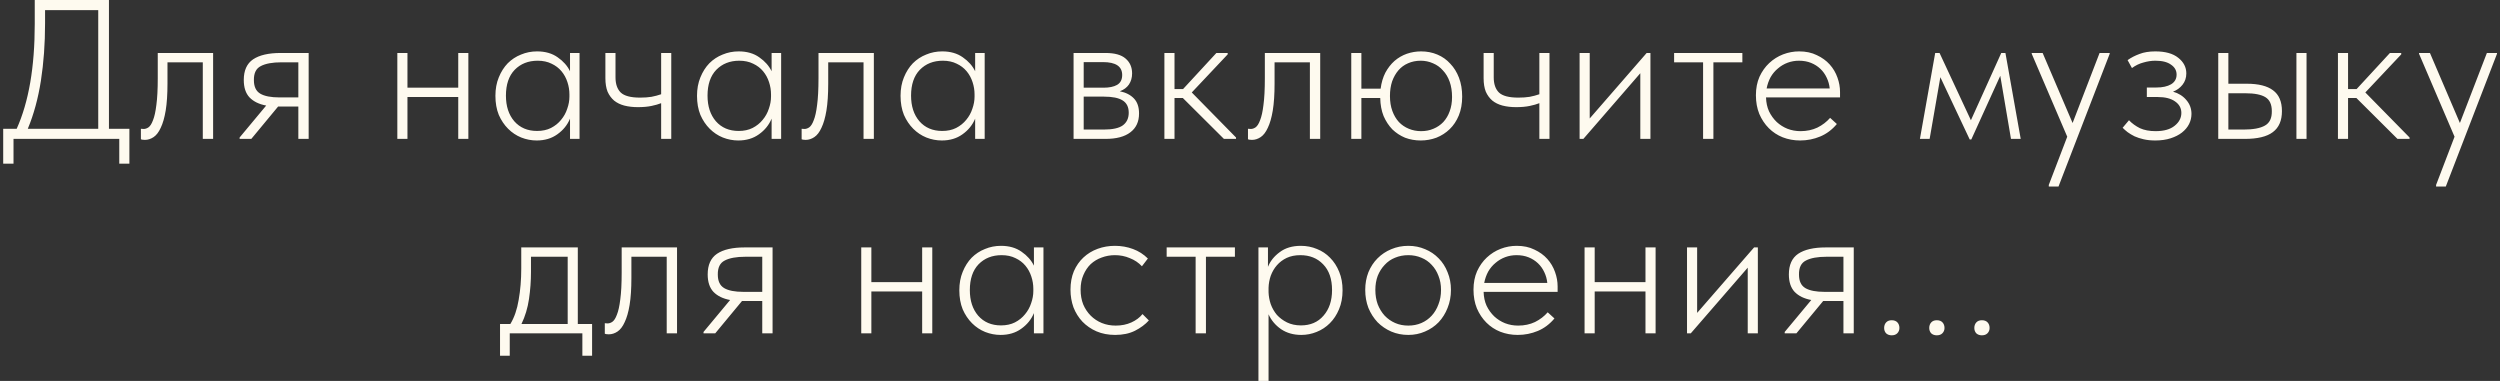 <?xml version="1.0" encoding="UTF-8"?> <svg xmlns="http://www.w3.org/2000/svg" width="630" height="96" viewBox="0 0 630 96" fill="none"><rect x="0" y="0" width="630" height="96" fill="#333333" stroke="none"/><path d="M0.806 32.45H4.206C7.24 25.717 8.756 16.917 8.756 6.05V-2.38419e-06H27.456V32.45H32.606V41.25H30.056V35H3.406V41.25H0.806V32.45ZM11.356 5.9C11.356 11.033 11.006 15.85 10.306 20.35C9.606 24.817 8.506 28.85 7.006 32.45H24.756V2.55H11.356V5.9ZM36.505 35.25C36.238 35.25 36.021 35.233 35.855 35.2C35.688 35.167 35.571 35.133 35.505 35.1V32.45C35.638 32.483 35.871 32.5 36.205 32.5C36.605 32.5 37.005 32.367 37.405 32.1C37.838 31.8 38.221 31.2 38.555 30.3C38.921 29.4 39.205 28.117 39.405 26.45C39.638 24.75 39.755 22.5 39.755 19.7V13.35H53.705V35H51.105V15.7H42.205V21.05C42.205 23.75 42.055 26.017 41.755 27.85C41.455 29.65 41.038 31.1 40.505 32.2C40.005 33.3 39.405 34.083 38.705 34.55C38.005 35.017 37.271 35.25 36.505 35.25ZM60.382 34.65L67.082 26.6C65.282 26.267 63.882 25.583 62.882 24.55C61.915 23.517 61.432 22.05 61.432 20.15C61.432 17.75 62.215 16.017 63.782 14.95C65.382 13.883 67.699 13.35 70.732 13.35H77.782V35H75.182V26.85H70.232H70.082L63.332 35H60.382V34.65ZM75.182 24.55V15.7H70.932C68.665 15.7 66.932 16.017 65.732 16.65C64.532 17.25 63.949 18.433 63.982 20.2C63.982 21.833 64.515 22.967 65.582 23.6C66.649 24.233 68.265 24.55 70.432 24.55H75.182ZM115.478 24.45H102.678V35H100.128V13.35H102.678V22.1H115.478V13.35H118.028V35H115.478V24.45ZM135.244 35.4C133.911 35.4 132.611 35.15 131.344 34.65C130.111 34.15 129.011 33.417 128.044 32.45C127.077 31.483 126.294 30.317 125.694 28.95C125.127 27.55 124.844 25.95 124.844 24.15C124.844 22.417 125.127 20.867 125.694 19.5C126.261 18.1 127.011 16.917 127.944 15.95C128.911 14.983 130.027 14.25 131.294 13.75C132.561 13.217 133.911 12.95 135.344 12.95C137.411 12.95 139.144 13.45 140.544 14.45C141.944 15.417 142.977 16.583 143.644 17.95V13.35H146.044V35H143.644V29.9C142.977 31.5 141.911 32.817 140.444 33.85C139.011 34.883 137.277 35.4 135.244 35.4ZM135.344 33C136.677 33 137.844 32.75 138.844 32.25C139.877 31.717 140.727 31.033 141.394 30.2C142.094 29.367 142.611 28.433 142.944 27.4C143.311 26.367 143.494 25.35 143.494 24.35V23.8C143.494 22.733 143.327 21.7 142.994 20.7C142.661 19.667 142.161 18.75 141.494 17.95C140.827 17.15 139.994 16.517 138.994 16.05C137.994 15.55 136.827 15.3 135.494 15.3C133.127 15.3 131.194 16.067 129.694 17.6C128.227 19.133 127.494 21.3 127.494 24.1C127.494 26.767 128.194 28.917 129.594 30.55C131.027 32.183 132.944 33 135.344 33ZM166.608 26C165.941 26.267 165.124 26.5 164.158 26.7C163.191 26.9 162.058 27 160.758 27C159.491 27 158.341 26.867 157.308 26.6C156.308 26.333 155.458 25.917 154.758 25.35C154.058 24.75 153.508 24 153.108 23.1C152.741 22.167 152.558 21.033 152.558 19.7V13.35H155.108V19.5C155.108 21.167 155.541 22.433 156.408 23.3C157.308 24.167 158.941 24.6 161.308 24.6C162.374 24.6 163.324 24.533 164.158 24.4C165.024 24.233 165.841 24.017 166.608 23.75V13.35H169.158V35H166.608V26ZM186.047 35.4C184.714 35.4 183.414 35.15 182.147 34.65C180.914 34.15 179.814 33.417 178.847 32.45C177.88 31.483 177.097 30.317 176.497 28.95C175.93 27.55 175.647 25.95 175.647 24.15C175.647 22.417 175.93 20.867 176.497 19.5C177.064 18.1 177.814 16.917 178.747 15.95C179.714 14.983 180.83 14.25 182.097 13.75C183.364 13.217 184.714 12.95 186.147 12.95C188.214 12.95 189.947 13.45 191.347 14.45C192.747 15.417 193.78 16.583 194.447 17.95V13.35H196.847V35H194.447V29.9C193.78 31.5 192.714 32.817 191.247 33.85C189.814 34.883 188.08 35.4 186.047 35.4ZM186.147 33C187.48 33 188.647 32.75 189.647 32.25C190.68 31.717 191.53 31.033 192.197 30.2C192.897 29.367 193.414 28.433 193.747 27.4C194.114 26.367 194.297 25.35 194.297 24.35V23.8C194.297 22.733 194.13 21.7 193.797 20.7C193.464 19.667 192.964 18.75 192.297 17.95C191.63 17.15 190.797 16.517 189.797 16.05C188.797 15.55 187.63 15.3 186.297 15.3C183.93 15.3 181.997 16.067 180.497 17.6C179.03 19.133 178.297 21.3 178.297 24.1C178.297 26.767 178.997 28.917 180.397 30.55C181.83 32.183 183.747 33 186.147 33ZM203.011 35.25C202.744 35.25 202.527 35.233 202.361 35.2C202.194 35.167 202.077 35.133 202.011 35.1V32.45C202.144 32.483 202.377 32.5 202.711 32.5C203.111 32.5 203.511 32.367 203.911 32.1C204.344 31.8 204.727 31.2 205.061 30.3C205.427 29.4 205.711 28.117 205.911 26.45C206.144 24.75 206.261 22.5 206.261 19.7V13.35H220.211V35H217.611V15.7H208.711V21.05C208.711 23.75 208.561 26.017 208.261 27.85C207.961 29.65 207.544 31.1 207.011 32.2C206.511 33.3 205.911 34.083 205.211 34.55C204.511 35.017 203.777 35.25 203.011 35.25ZM237.338 35.4C236.005 35.4 234.705 35.15 233.438 34.65C232.205 34.15 231.105 33.417 230.138 32.45C229.171 31.483 228.388 30.317 227.788 28.95C227.221 27.55 226.938 25.95 226.938 24.15C226.938 22.417 227.221 20.867 227.788 19.5C228.355 18.1 229.105 16.917 230.038 15.95C231.005 14.983 232.121 14.25 233.388 13.75C234.655 13.217 236.005 12.95 237.438 12.95C239.505 12.95 241.238 13.45 242.638 14.45C244.038 15.417 245.071 16.583 245.738 17.95V13.35H248.138V35H245.738V29.9C245.071 31.5 244.005 32.817 242.538 33.85C241.105 34.883 239.371 35.4 237.338 35.4ZM237.438 33C238.771 33 239.938 32.75 240.938 32.25C241.971 31.717 242.821 31.033 243.488 30.2C244.188 29.367 244.705 28.433 245.038 27.4C245.405 26.367 245.588 25.35 245.588 24.35V23.8C245.588 22.733 245.421 21.7 245.088 20.7C244.755 19.667 244.255 18.75 243.588 17.95C242.921 17.15 242.088 16.517 241.088 16.05C240.088 15.55 238.921 15.3 237.588 15.3C235.221 15.3 233.288 16.067 231.788 17.6C230.321 19.133 229.588 21.3 229.588 24.1C229.588 26.767 230.288 28.917 231.688 30.55C233.121 32.183 235.038 33 237.438 33ZM270.54 13.35H278.59C280.89 13.35 282.573 13.817 283.64 14.75C284.74 15.683 285.29 16.933 285.29 18.5C285.29 19.567 285.023 20.5 284.49 21.3C283.957 22.067 283.19 22.633 282.19 23C283.69 23.3 284.873 23.9 285.74 24.8C286.607 25.7 287.04 26.967 287.04 28.6C287.04 30.667 286.307 32.25 284.84 33.35C283.407 34.45 281.323 35 278.59 35H270.54V13.35ZM273.09 24.35V32.65H278.09C280.357 32.65 281.973 32.3 282.94 31.6C283.94 30.867 284.44 29.8 284.44 28.4C284.44 26.967 283.923 25.933 282.89 25.3C281.89 24.667 280.323 24.35 278.19 24.35H273.09ZM273.09 15.65V22.1H278.09C279.523 22.1 280.657 21.867 281.49 21.4C282.357 20.9 282.79 20.067 282.79 18.9C282.79 16.733 281.173 15.65 277.94 15.65H273.09ZM293.427 13.35H295.977V22.45H298.127L306.527 13.35H309.377V13.7L300.327 23.3L311.477 34.65V35H308.427L298.077 24.7H295.977V35H293.427V13.35ZM315.491 35.25C315.224 35.25 315.008 35.233 314.841 35.2C314.674 35.167 314.558 35.133 314.491 35.1V32.45C314.624 32.483 314.858 32.5 315.191 32.5C315.591 32.5 315.991 32.367 316.391 32.1C316.824 31.8 317.208 31.2 317.541 30.3C317.908 29.4 318.191 28.117 318.391 26.45C318.624 24.75 318.741 22.5 318.741 19.7V13.35H332.691V35H330.091V15.7H321.191V21.05C321.191 23.75 321.041 26.017 320.741 27.85C320.441 29.65 320.024 31.1 319.491 32.2C318.991 33.3 318.391 34.083 317.691 34.55C316.991 35.017 316.258 35.25 315.491 35.25ZM340.518 13.35H343.068V22.35H347.918C348.118 20.817 348.518 19.467 349.118 18.3C349.752 17.133 350.518 16.15 351.418 15.35C352.352 14.55 353.385 13.95 354.518 13.55C355.685 13.15 356.885 12.95 358.118 12.95C359.585 12.95 360.952 13.217 362.218 13.75C363.485 14.283 364.568 15.05 365.468 16.05C366.402 17.017 367.135 18.2 367.668 19.6C368.202 21 368.468 22.583 368.468 24.35C368.468 26.117 368.185 27.7 367.618 29.1C367.052 30.467 366.285 31.617 365.318 32.55C364.352 33.483 363.235 34.2 361.968 34.7C360.702 35.167 359.385 35.4 358.018 35.4C356.618 35.4 355.302 35.167 354.068 34.7C352.868 34.2 351.802 33.5 350.868 32.6C349.968 31.667 349.235 30.55 348.668 29.25C348.135 27.917 347.852 26.4 347.818 24.7H343.068V35H340.518V13.35ZM358.118 33.05C359.252 33.05 360.285 32.85 361.218 32.45C362.185 32.05 363.018 31.483 363.718 30.75C364.418 29.983 364.952 29.083 365.318 28.05C365.718 26.983 365.918 25.783 365.918 24.45C365.918 23.017 365.718 21.733 365.318 20.6C364.918 19.467 364.352 18.517 363.618 17.75C362.918 16.95 362.085 16.35 361.118 15.95C360.152 15.517 359.118 15.3 358.018 15.3C356.852 15.3 355.785 15.517 354.818 15.95C353.885 16.35 353.085 16.933 352.418 17.7C351.752 18.467 351.218 19.4 350.818 20.5C350.452 21.6 350.268 22.833 350.268 24.2C350.268 25.6 350.468 26.85 350.868 27.95C351.268 29.05 351.818 29.983 352.518 30.75C353.218 31.483 354.052 32.05 355.018 32.45C355.985 32.85 357.018 33.05 358.118 33.05ZM387.92 26C387.254 26.267 386.437 26.5 385.47 26.7C384.504 26.9 383.37 27 382.07 27C380.804 27 379.654 26.867 378.62 26.6C377.62 26.333 376.77 25.917 376.07 25.35C375.37 24.75 374.82 24 374.42 23.1C374.054 22.167 373.87 21.033 373.87 19.7V13.35H376.42V19.5C376.42 21.167 376.854 22.433 377.72 23.3C378.62 24.167 380.254 24.6 382.62 24.6C383.687 24.6 384.637 24.533 385.47 24.4C386.337 24.233 387.154 24.017 387.92 23.75V13.35H390.47V35H387.92V26ZM398.059 13.35H400.609V29.85L414.959 13.35H415.909V35H413.359V18.45L399.009 35H398.059V13.35ZM429.177 15.7H421.877V13.35H439.077V15.7H431.777V35H429.177V15.7ZM453.639 35.4C452.072 35.4 450.605 35.133 449.239 34.6C447.905 34.067 446.739 33.3 445.739 32.3C444.739 31.3 443.939 30.1 443.339 28.7C442.772 27.3 442.489 25.733 442.489 24C442.489 22.267 442.789 20.717 443.389 19.35C444.022 17.983 444.839 16.833 445.839 15.9C446.872 14.933 448.039 14.2 449.339 13.7C450.639 13.2 451.989 12.95 453.389 12.95C455.089 12.95 456.572 13.267 457.839 13.9C459.139 14.5 460.222 15.283 461.089 16.25C461.955 17.217 462.605 18.317 463.039 19.55C463.472 20.75 463.689 21.967 463.689 23.2V24.55H445.039C445.072 25.85 445.322 27.017 445.789 28.05C446.289 29.083 446.939 29.983 447.739 30.75C448.539 31.483 449.439 32.05 450.439 32.45C451.472 32.85 452.572 33.05 453.739 33.05C455.305 33.05 456.722 32.75 457.989 32.15C459.255 31.517 460.322 30.7 461.189 29.7L462.889 31.25C461.689 32.683 460.289 33.733 458.689 34.4C457.089 35.067 455.405 35.4 453.639 35.4ZM453.339 15.3C452.339 15.3 451.389 15.467 450.489 15.8C449.589 16.133 448.772 16.617 448.039 17.25C447.305 17.85 446.689 18.583 446.189 19.45C445.722 20.317 445.389 21.267 445.189 22.3H461.089C460.989 21.333 460.739 20.433 460.339 19.6C459.939 18.733 459.405 17.983 458.739 17.35C458.072 16.717 457.289 16.217 456.389 15.85C455.489 15.483 454.472 15.3 453.339 15.3ZM487.668 13.35H488.768L496.668 30.3L504.318 13.35H505.368L509.218 35H506.768L504.068 19.1L496.768 35.15H496.368L488.968 19.45L486.268 35H483.818L487.668 13.35ZM516.294 46.6L520.944 34.45L511.994 13.55V13.35H514.744L522.294 31L529.094 13.35H531.644V13.55L518.744 47H516.294V46.6ZM543.152 35.4C542.052 35.4 541.068 35.3 540.202 35.1C539.335 34.9 538.568 34.65 537.902 34.35C537.235 34.017 536.652 33.667 536.152 33.3C535.685 32.933 535.268 32.567 534.902 32.2L536.502 30.3C537.268 31.1 538.185 31.767 539.252 32.3C540.352 32.8 541.668 33.05 543.202 33.05C545.302 33.05 546.902 32.6 548.002 31.7C549.135 30.8 549.702 29.717 549.702 28.45C549.702 27.25 549.168 26.283 548.102 25.55C547.068 24.817 545.618 24.45 543.752 24.45H541.002V22.05H543.452C544.952 22.05 546.168 21.783 547.102 21.25C548.035 20.683 548.502 19.867 548.502 18.8C548.502 17.767 548.035 16.933 547.102 16.3C546.202 15.633 544.885 15.3 543.152 15.3C542.185 15.3 541.185 15.45 540.152 15.75C539.118 16.017 538.152 16.483 537.252 17.15L536.152 15.15C537.052 14.517 538.052 14 539.152 13.6C540.252 13.167 541.585 12.95 543.152 12.95C545.652 12.95 547.568 13.483 548.902 14.55C550.268 15.617 550.952 16.933 550.952 18.5C550.952 19.6 550.635 20.55 550.002 21.35C549.368 22.15 548.568 22.733 547.602 23.1C549.002 23.5 550.118 24.2 550.952 25.2C551.818 26.2 552.252 27.367 552.252 28.7C552.252 29.6 552.052 30.45 551.652 31.25C551.252 32.05 550.652 32.767 549.852 33.4C549.085 34 548.135 34.483 547.002 34.85C545.868 35.217 544.585 35.4 543.152 35.4ZM566.199 21.1C569.132 21.1 571.332 21.65 572.799 22.75C574.299 23.85 575.049 25.6 575.049 28C575.049 30.4 574.282 32.167 572.749 33.3C571.249 34.433 568.899 35 565.699 35H558.999V13.35H561.549V21.1H566.199ZM578.699 13.35H581.249V35H578.699V13.35ZM565.349 32.65C567.782 32.65 569.582 32.317 570.749 31.65C571.949 30.983 572.532 29.767 572.499 28C572.499 26.333 571.965 25.167 570.899 24.5C569.832 23.833 568.132 23.5 565.799 23.5H561.549V32.65H565.349ZM589.161 13.35H591.711V22.45H593.861L602.261 13.35H605.111V13.7L596.061 23.3L607.211 34.65V35H604.161L593.811 24.7H591.711V35H589.161V13.35ZM613.895 46.6L618.545 34.45L609.595 13.55V13.35H612.345L619.895 31L626.695 13.35H629.245V13.55L616.345 47H613.895V46.6ZM126.007 81.65H128.607C129.607 80.017 130.307 77.983 130.707 75.55C131.141 73.083 131.357 70.467 131.357 67.7V62.35H145.607V81.65H149.207V89.65H146.757V84H128.457V89.65H126.007V81.65ZM133.807 68.5C133.807 70.8 133.641 73.083 133.307 75.35C132.974 77.617 132.341 79.717 131.407 81.65H143.057V64.7H133.807V68.5ZM153.411 84.25C153.144 84.25 152.928 84.233 152.761 84.2C152.594 84.167 152.478 84.133 152.411 84.1V81.45C152.544 81.483 152.778 81.5 153.111 81.5C153.511 81.5 153.911 81.367 154.311 81.1C154.744 80.8 155.128 80.2 155.461 79.3C155.828 78.4 156.111 77.117 156.311 75.45C156.544 73.75 156.661 71.5 156.661 68.7V62.35H170.611V84H168.011V64.7H159.111V70.05C159.111 72.75 158.961 75.017 158.661 76.85C158.361 78.65 157.944 80.1 157.411 81.2C156.911 82.3 156.311 83.083 155.611 83.55C154.911 84.017 154.178 84.25 153.411 84.25ZM177.288 83.65L183.988 75.6C182.188 75.267 180.788 74.583 179.788 73.55C178.822 72.517 178.338 71.05 178.338 69.15C178.338 66.75 179.122 65.017 180.688 63.95C182.288 62.883 184.605 62.35 187.638 62.35H194.688V84H192.088V75.85H187.138H186.988L180.238 84H177.288V83.65ZM192.088 73.55V64.7H187.838C185.572 64.7 183.838 65.017 182.638 65.65C181.438 66.25 180.855 67.433 180.888 69.2C180.888 70.833 181.422 71.967 182.488 72.6C183.555 73.233 185.172 73.55 187.338 73.55H192.088ZM232.384 73.45H219.584V84H217.034V62.35H219.584V71.1H232.384V62.35H234.934V84H232.384V73.45ZM252.15 84.4C250.817 84.4 249.517 84.15 248.25 83.65C247.017 83.15 245.917 82.417 244.95 81.45C243.984 80.483 243.2 79.317 242.6 77.95C242.034 76.55 241.75 74.95 241.75 73.15C241.75 71.417 242.034 69.867 242.6 68.5C243.167 67.1 243.917 65.917 244.85 64.95C245.817 63.983 246.934 63.25 248.2 62.75C249.467 62.217 250.817 61.95 252.25 61.95C254.317 61.95 256.05 62.45 257.45 63.45C258.85 64.417 259.884 65.583 260.55 66.95V62.35H262.95V84H260.55V78.9C259.884 80.5 258.817 81.817 257.35 82.85C255.917 83.883 254.184 84.4 252.15 84.4ZM252.25 82C253.584 82 254.75 81.75 255.75 81.25C256.784 80.717 257.634 80.033 258.3 79.2C259 78.367 259.517 77.433 259.85 76.4C260.217 75.367 260.4 74.35 260.4 73.35V72.8C260.4 71.733 260.234 70.7 259.9 69.7C259.567 68.667 259.067 67.75 258.4 66.95C257.734 66.15 256.9 65.517 255.9 65.05C254.9 64.55 253.734 64.3 252.4 64.3C250.034 64.3 248.1 65.067 246.6 66.6C245.134 68.133 244.4 70.3 244.4 73.1C244.4 75.767 245.1 77.917 246.5 79.55C247.934 81.183 249.85 82 252.25 82ZM281.014 84.4C279.281 84.4 277.714 84.1 276.314 83.5C274.947 82.9 273.764 82.083 272.764 81.05C271.797 80.017 271.047 78.817 270.514 77.45C270.014 76.05 269.764 74.567 269.764 73C269.764 71.267 270.047 69.717 270.614 68.35C271.214 66.983 272.014 65.833 273.014 64.9C274.047 63.933 275.247 63.2 276.614 62.7C277.981 62.2 279.431 61.95 280.964 61.95C282.564 61.95 284.081 62.217 285.514 62.75C286.947 63.283 288.197 64.083 289.264 65.15L287.764 67.1C286.931 66.2 285.914 65.517 284.714 65.05C283.547 64.55 282.297 64.3 280.964 64.3C279.797 64.3 278.681 64.5 277.614 64.9C276.581 65.267 275.664 65.817 274.864 66.55C274.097 67.283 273.481 68.2 273.014 69.3C272.547 70.367 272.314 71.6 272.314 73C272.314 74.367 272.531 75.6 272.964 76.7C273.431 77.8 274.064 78.75 274.864 79.55C275.664 80.35 276.597 80.967 277.664 81.4C278.731 81.833 279.897 82.05 281.164 82.05C282.631 82.05 283.947 81.783 285.114 81.25C286.281 80.717 287.214 80.017 287.914 79.15L289.514 80.75C288.614 81.75 287.447 82.617 286.014 83.35C284.614 84.05 282.947 84.4 281.014 84.4ZM301.298 64.7H293.998V62.35H311.198V64.7H303.898V84H301.298V64.7ZM317.126 96V62.35H319.526V67.25C320.092 65.817 321.076 64.583 322.476 63.55C323.876 62.483 325.659 61.95 327.826 61.95C329.259 61.95 330.609 62.217 331.876 62.75C333.142 63.25 334.242 63.983 335.176 64.95C336.142 65.917 336.909 67.1 337.476 68.5C338.042 69.867 338.326 71.417 338.326 73.15C338.326 74.95 338.026 76.55 337.426 77.95C336.859 79.317 336.092 80.483 335.126 81.45C334.159 82.417 333.042 83.15 331.776 83.65C330.542 84.15 329.259 84.4 327.926 84.4C325.959 84.4 324.259 83.917 322.826 82.95C321.392 81.95 320.342 80.7 319.676 79.2V96H317.126ZM327.676 64.3C326.376 64.3 325.226 64.533 324.226 65C323.259 65.467 322.442 66.083 321.776 66.85C321.109 67.617 320.592 68.5 320.226 69.5C319.892 70.467 319.709 71.467 319.676 72.5V73.65C319.709 74.65 319.892 75.65 320.226 76.65C320.592 77.65 321.109 78.55 321.776 79.35C322.476 80.117 323.326 80.75 324.326 81.25C325.359 81.75 326.526 82 327.826 82C330.226 82 332.126 81.183 333.526 79.55C334.959 77.917 335.676 75.767 335.676 73.1C335.676 70.3 334.926 68.133 333.426 66.6C331.959 65.067 330.042 64.3 327.676 64.3ZM354.889 84.4C353.356 84.4 351.923 84.117 350.589 83.55C349.289 82.983 348.139 82.2 347.139 81.2C346.173 80.167 345.406 78.967 344.839 77.6C344.306 76.2 344.039 74.683 344.039 73.05C344.039 71.45 344.306 69.967 344.839 68.6C345.406 67.233 346.173 66.067 347.139 65.1C348.139 64.1 349.289 63.333 350.589 62.8C351.923 62.233 353.356 61.95 354.889 61.95C356.423 61.95 357.839 62.233 359.139 62.8C360.439 63.333 361.573 64.1 362.539 65.1C363.506 66.067 364.256 67.233 364.789 68.6C365.356 69.967 365.639 71.45 365.639 73.05C365.639 74.683 365.356 76.2 364.789 77.6C364.256 78.967 363.506 80.167 362.539 81.2C361.573 82.2 360.423 82.983 359.089 83.55C357.789 84.117 356.389 84.4 354.889 84.4ZM354.889 82.05C356.089 82.05 357.189 81.833 358.189 81.4C359.189 80.967 360.056 80.35 360.789 79.55C361.523 78.75 362.089 77.8 362.489 76.7C362.923 75.6 363.139 74.383 363.139 73.05C363.139 71.75 362.923 70.567 362.489 69.5C362.089 68.433 361.523 67.517 360.789 66.75C360.056 65.95 359.189 65.35 358.189 64.95C357.189 64.517 356.089 64.3 354.889 64.3C353.689 64.3 352.573 64.517 351.539 64.95C350.539 65.35 349.673 65.95 348.939 66.75C348.206 67.517 347.623 68.433 347.189 69.5C346.789 70.567 346.589 71.75 346.589 73.05C346.589 74.383 346.789 75.6 347.189 76.7C347.623 77.8 348.206 78.75 348.939 79.55C349.706 80.35 350.589 80.967 351.589 81.4C352.589 81.833 353.689 82.05 354.889 82.05ZM382.471 84.4C380.904 84.4 379.437 84.133 378.071 83.6C376.737 83.067 375.571 82.3 374.571 81.3C373.571 80.3 372.771 79.1 372.171 77.7C371.604 76.3 371.321 74.733 371.321 73C371.321 71.267 371.621 69.717 372.221 68.35C372.854 66.983 373.671 65.833 374.671 64.9C375.704 63.933 376.871 63.2 378.171 62.7C379.471 62.2 380.821 61.95 382.221 61.95C383.921 61.95 385.404 62.267 386.671 62.9C387.971 63.5 389.054 64.283 389.921 65.25C390.787 66.217 391.437 67.317 391.871 68.55C392.304 69.75 392.521 70.967 392.521 72.2V73.55H373.871C373.904 74.85 374.154 76.017 374.621 77.05C375.121 78.083 375.771 78.983 376.571 79.75C377.371 80.483 378.271 81.05 379.271 81.45C380.304 81.85 381.404 82.05 382.571 82.05C384.137 82.05 385.554 81.75 386.821 81.15C388.087 80.517 389.154 79.7 390.021 78.7L391.721 80.25C390.521 81.683 389.121 82.733 387.521 83.4C385.921 84.067 384.237 84.4 382.471 84.4ZM382.171 64.3C381.171 64.3 380.221 64.467 379.321 64.8C378.421 65.133 377.604 65.617 376.871 66.25C376.137 66.85 375.521 67.583 375.021 68.45C374.554 69.317 374.221 70.267 374.021 71.3H389.921C389.821 70.333 389.571 69.433 389.171 68.6C388.771 67.733 388.237 66.983 387.571 66.35C386.904 65.717 386.121 65.217 385.221 64.85C384.321 64.483 383.304 64.3 382.171 64.3ZM414.661 73.45H401.861V84H399.311V62.35H401.861V71.1H414.661V62.35H417.211V84H414.661V73.45ZM425.128 62.35H427.678V78.85L442.028 62.35H442.978V84H440.428V67.45L426.078 84H425.128V62.35ZM449.745 83.65L456.445 75.6C454.645 75.267 453.245 74.583 452.245 73.55C451.279 72.517 450.795 71.05 450.795 69.15C450.795 66.75 451.579 65.017 453.145 63.95C454.745 62.883 457.062 62.35 460.095 62.35H467.145V84H464.545V75.85H459.595H459.445L452.695 84H449.745V83.65ZM464.545 73.55V64.7H460.295C458.029 64.7 456.295 65.017 455.095 65.65C453.895 66.25 453.312 67.433 453.345 69.2C453.345 70.833 453.879 71.967 454.945 72.6C456.012 73.233 457.629 73.55 459.795 73.55H464.545ZM476.703 84.5C476.136 84.5 475.669 84.333 475.303 84C474.969 83.633 474.803 83.183 474.803 82.65C474.803 82.083 474.969 81.617 475.303 81.25C475.636 80.883 476.103 80.7 476.703 80.7C477.336 80.7 477.819 80.883 478.153 81.25C478.486 81.617 478.653 82.083 478.653 82.65C478.653 83.183 478.469 83.633 478.103 84C477.769 84.333 477.303 84.5 476.703 84.5ZM488.066 84.5C487.499 84.5 487.033 84.333 486.666 84C486.333 83.633 486.166 83.183 486.166 82.65C486.166 82.083 486.333 81.617 486.666 81.25C486.999 80.883 487.466 80.7 488.066 80.7C488.699 80.7 489.183 80.883 489.516 81.25C489.849 81.617 490.016 82.083 490.016 82.65C490.016 83.183 489.833 83.633 489.466 84C489.133 84.333 488.666 84.5 488.066 84.5ZM499.429 84.5C498.863 84.5 498.396 84.333 498.029 84C497.696 83.633 497.529 83.183 497.529 82.65C497.529 82.083 497.696 81.617 498.029 81.25C498.363 80.883 498.829 80.7 499.429 80.7C500.063 80.7 500.546 80.883 500.879 81.25C501.213 81.617 501.379 82.083 501.379 82.65C501.379 83.183 501.196 83.633 500.829 84C500.496 84.333 500.029 84.5 499.429 84.5Z" fill="#FEFAEF"></path></svg> 